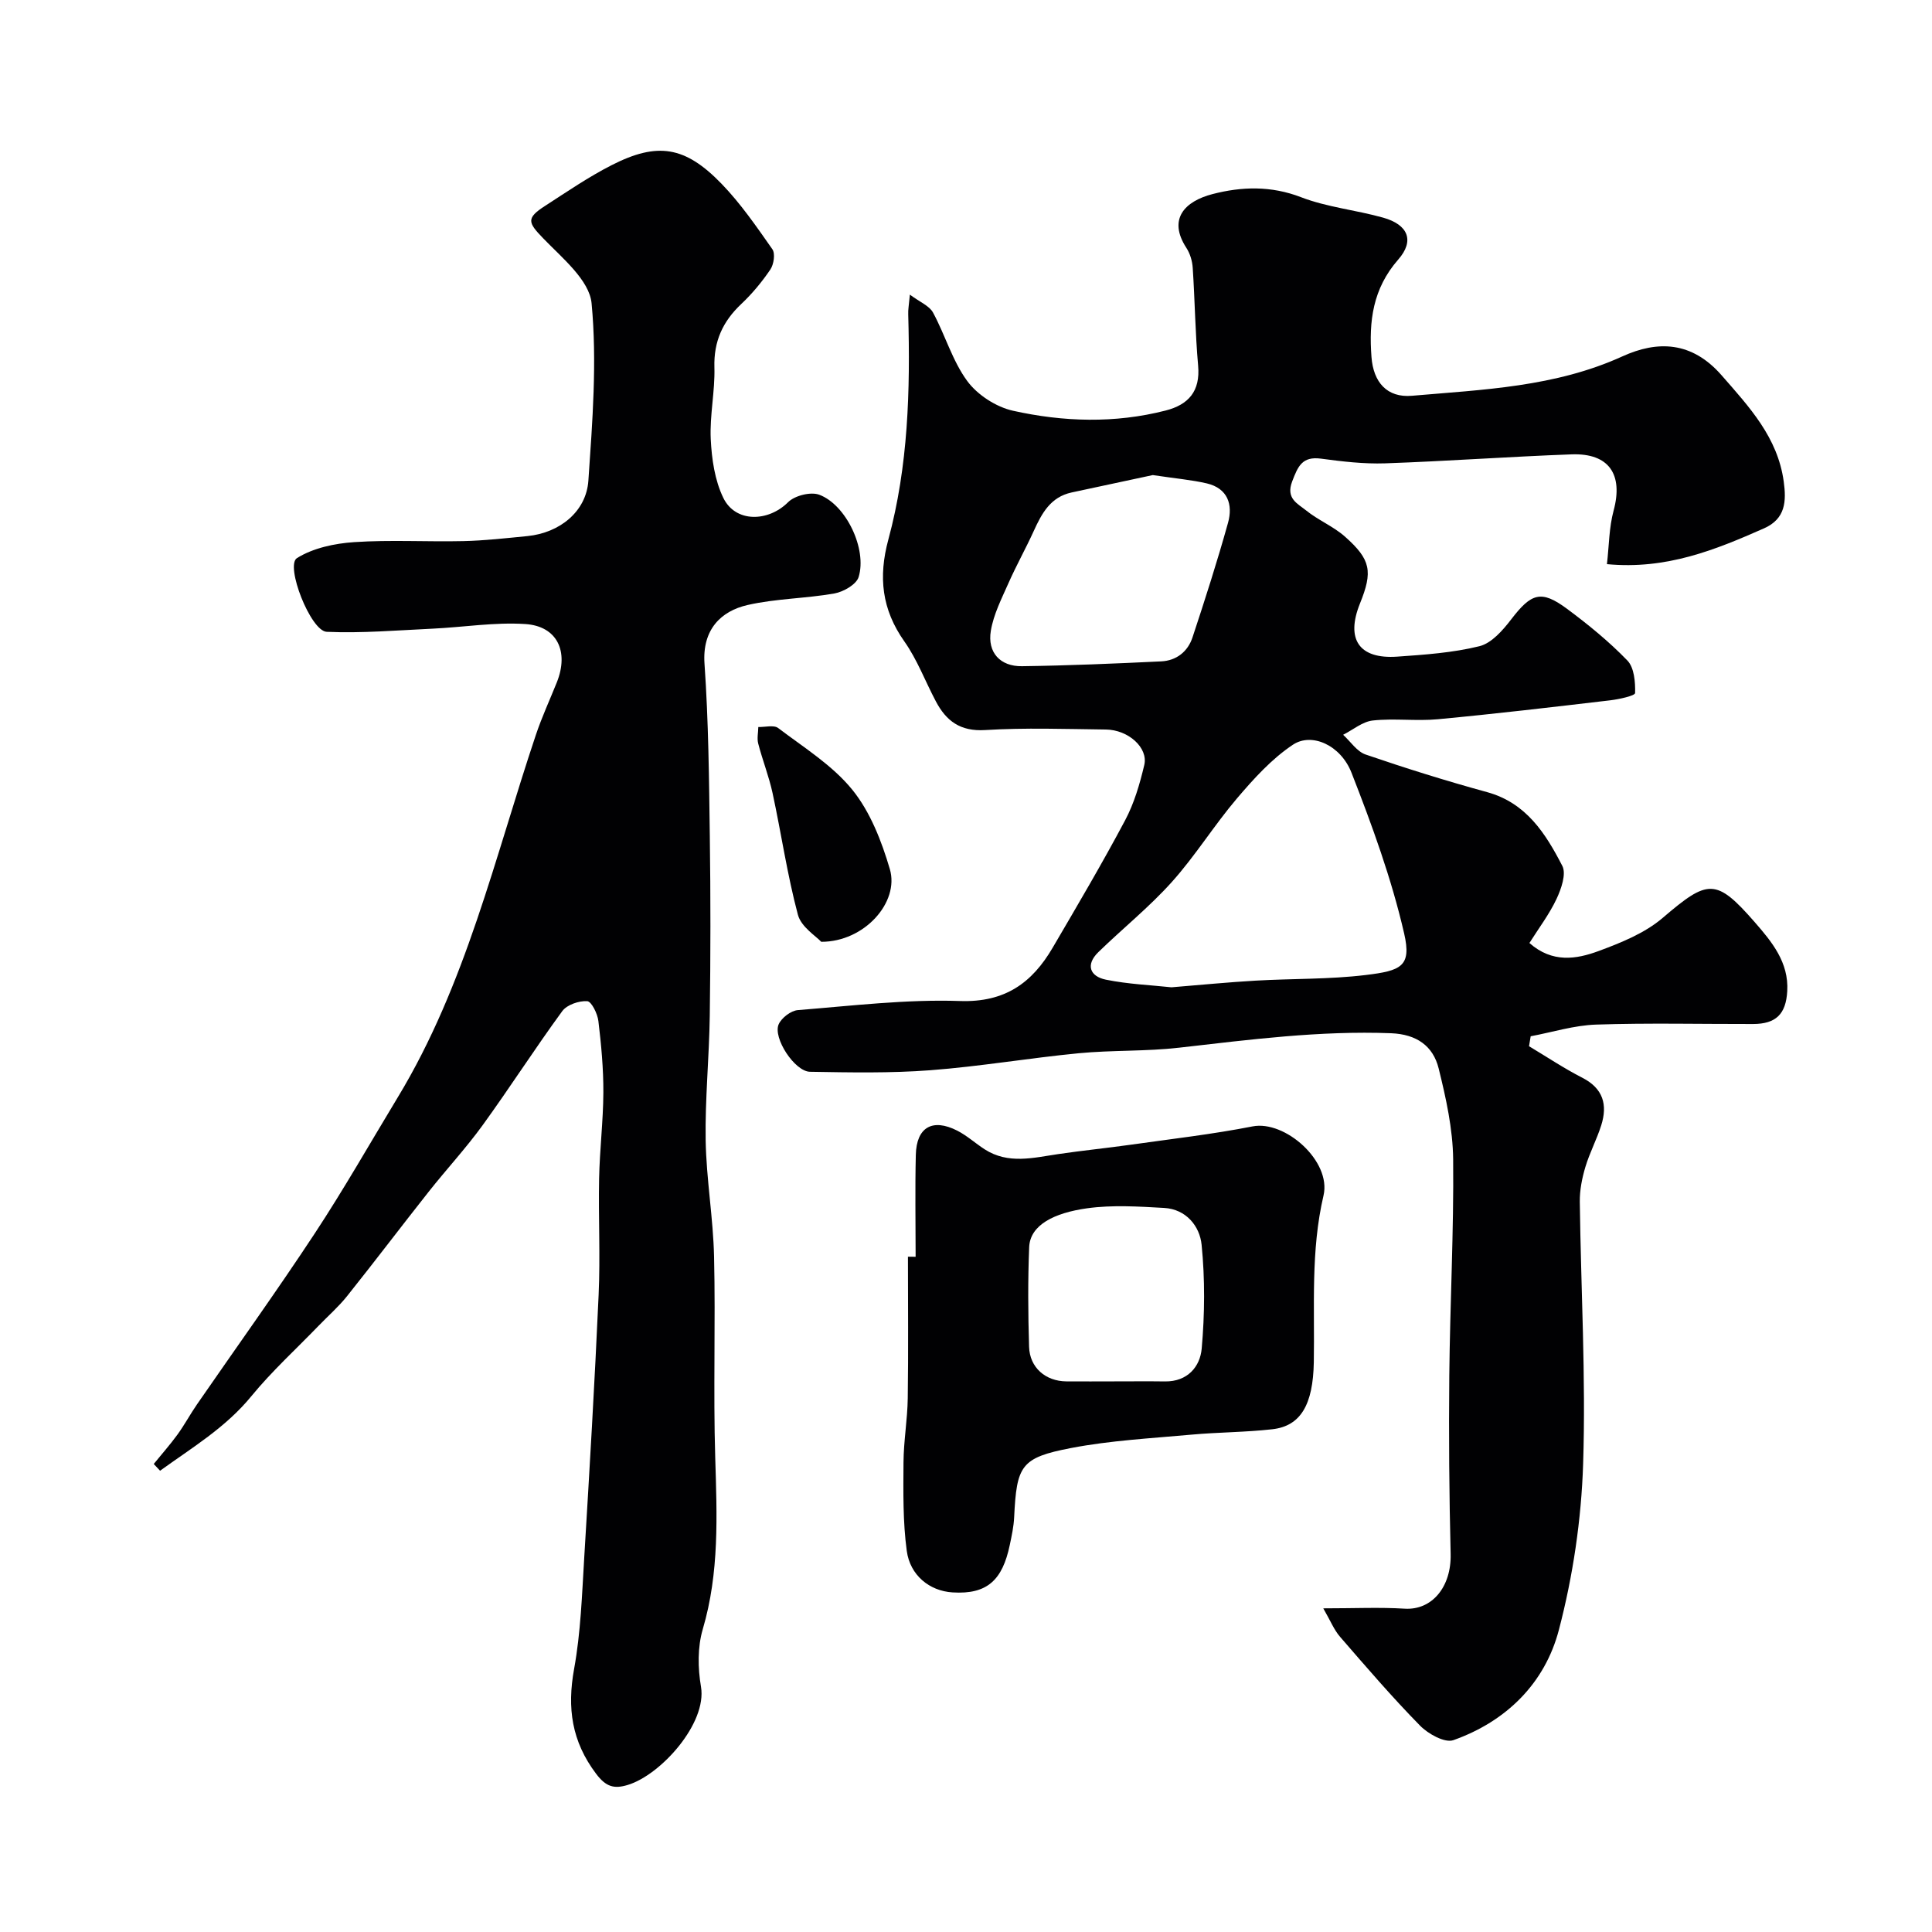 <svg enable-background="new 0 0 400 400" viewBox="0 0 400 400" xmlns="http://www.w3.org/2000/svg"><g fill="#010103"><path d="m188.38 61c2.09 1.56 4.03 2.31 4.79 3.71 2.52 4.65 4.01 9.99 7.09 14.18 2.11 2.87 5.97 5.37 9.47 6.15 10.44 2.32 21.08 2.65 31.59-.04 4.76-1.22 7.21-4 6.74-9.29-.6-6.73-.67-13.51-1.12-20.26-.09-1.41-.55-2.96-1.32-4.14-3.89-5.98-.3-9.65 5.43-11.13 6.02-1.56 12.11-1.75 18.32.65 5.4 2.08 11.37 2.65 16.99 4.23 5.14 1.44 6.59 4.74 3.12 8.69-5.27 6.02-6.09 12.75-5.53 20.17.39 5.21 3.21 8.47 8.39 8.02 14.77-1.28 29.62-1.81 43.57-8.16 7.22-3.29 14.33-3.16 20.51 3.9 5.79 6.62 11.62 12.87 12.88 22 .56 4.07.41 7.73-4.1 9.72-10.06 4.44-20.17 8.57-32.5 7.4.44-3.81.43-7.58 1.38-11.08 2.02-7.48-.93-11.93-8.69-11.65-12.87.47-25.73 1.41-38.6 1.86-4.41.15-8.89-.38-13.28-.97-3.92-.53-4.79 1.6-5.98 4.72-1.36 3.54 1.14 4.59 2.86 5.98 2.51 2.04 5.67 3.31 8.08 5.45 5.38 4.77 5.77 7.22 3.1 13.83-2.99 7.41-.19 11.56 7.71 11.01 5.71-.4 11.5-.8 17.02-2.16 2.51-.62 4.84-3.29 6.57-5.55 4.17-5.44 6.2-6.16 11.54-2.21 4.41 3.27 8.72 6.79 12.52 10.72 1.42 1.47 1.66 4.46 1.6 6.74-.02.56-3.3 1.28-5.13 1.5-11.89 1.4-23.78 2.8-35.7 3.92-4.46.42-9.02-.22-13.47.26-2.13.23-4.11 1.93-6.15 2.96 1.54 1.4 2.86 3.48 4.67 4.09 8.29 2.84 16.67 5.46 25.13 7.78 8.13 2.23 12.13 8.59 15.58 15.27.86 1.66-.22 4.76-1.19 6.83-1.5 3.19-3.69 6.07-5.62 9.14 4.74 4.19 9.73 3.36 14.33 1.66 4.65-1.72 9.56-3.7 13.26-6.86 9.35-7.99 11.01-8.35 19.1.93 3.48 4 7.04 8.27 6.69 14.24-.27 4.74-2.32 6.79-7.08 6.8-10.83.02-21.67-.24-32.49.12-4.54.15-9.03 1.57-13.55 2.42-.11.69-.23 1.37-.34 2.06 3.66 2.19 7.23 4.58 11.02 6.52 4.34 2.22 5.27 5.6 3.93 9.85-.93 2.94-2.41 5.7-3.29 8.65-.69 2.31-1.18 4.79-1.15 7.19.23 18.1 1.27 36.21.69 54.27-.37 11.52-2.1 23.21-5.02 34.36-2.89 11.05-10.88 18.94-21.84 22.83-1.77.63-5.23-1.29-6.91-3.01-5.77-5.88-11.15-12.15-16.55-18.38-1.25-1.44-1.99-3.32-3.48-5.9 6.52 0 11.7-.25 16.85.07 5.67.35 9.68-4.52 9.52-11.31-.3-12.31-.4-24.63-.28-36.95.15-14.93.95-29.87.8-44.79-.07-6.29-1.48-12.65-3-18.8-1.16-4.68-4.59-7.08-9.85-7.29-14.75-.57-29.29 1.33-43.87 2.99-6.88.79-13.88.49-20.78 1.15-10.26.99-20.46 2.74-30.73 3.52-8.27.63-16.62.46-24.93.32-3.18-.06-7.73-7.04-6.48-9.84.6-1.34 2.54-2.82 3.98-2.93 11.18-.89 22.4-2.26 33.56-1.88 9.32.32 14.93-3.76 19.19-11.05 5.11-8.73 10.25-17.44 14.99-26.36 1.88-3.53 3.04-7.53 3.97-11.45.85-3.58-3.31-7.3-7.96-7.35-8.33-.1-16.68-.4-24.98.11-5.16.32-8.07-1.88-10.22-5.96-2.19-4.13-3.85-8.62-6.52-12.4-4.67-6.62-5.4-13.34-3.31-21.07 4.13-15.25 4.55-30.92 4.12-46.62-.05-.96.14-1.91.34-4.1zm54.16 143.41c6.25-.51 11.83-1.06 17.42-1.38 7.59-.44 15.24-.25 22.77-1.16 7.36-.89 9.56-1.77 7.98-8.62-2.61-11.33-6.64-22.39-10.89-33.25-2.24-5.74-8.25-8.41-12.14-5.81-4.39 2.92-8.11 7.04-11.57 11.1-4.74 5.57-8.62 11.88-13.49 17.31-4.67 5.21-10.19 9.63-15.22 14.53-2.7 2.63-1.73 5.03 1.56 5.7 4.63.94 9.43 1.13 13.58 1.58zm-3.87-106.05c-4.76 1.02-10.78 2.31-16.8 3.6-4.37.94-6.18 4.32-7.84 7.97s-3.63 7.16-5.25 10.83c-1.42 3.21-3.08 6.45-3.64 9.85-.74 4.48 1.94 7.39 6.46 7.32 9.61-.13 19.22-.54 28.82-1 3.14-.15 5.51-2.02 6.48-4.98 2.6-7.86 5.13-15.74 7.35-23.71 1.05-3.77-.06-7.14-4.4-8.16-3.16-.73-6.43-1.01-11.18-1.72z"/><path d="m31.83 303.1c1.64-2.02 3.37-3.97 4.9-6.07 1.47-2.02 2.65-4.24 4.07-6.29 8.13-11.78 16.49-23.41 24.36-35.36 6.05-9.19 11.5-18.78 17.2-28.2 14.09-23.28 20.07-49.64 28.59-75.04 1.24-3.7 2.89-7.26 4.34-10.88 2.54-6.37.08-11.63-6.54-12.06-6.36-.41-12.81.66-19.22.96-7.3.34-14.62.97-21.89.65-3.34-.15-8.63-13.72-6.16-15.26 3.36-2.1 7.81-3.04 11.87-3.31 7.5-.5 15.06-.04 22.58-.21 4.43-.1 8.86-.61 13.28-1.04 6.63-.66 12.17-5.04 12.61-11.5.84-12.22 1.81-24.6.66-36.71-.46-4.78-6.1-9.38-10.02-13.44-3.15-3.26-3.58-4.16.4-6.72 4.52-2.92 8.99-5.99 13.78-8.43 9.48-4.83 15.2-3.94 22.74 3.85 3.96 4.09 7.25 8.88 10.53 13.56.63.9.3 3.13-.41 4.19-1.74 2.57-3.77 5.02-6.03 7.15-3.84 3.62-5.72 7.74-5.56 13.13.14 4.93-.99 9.91-.76 14.83.2 4.11.83 8.53 2.6 12.17 2.51 5.18 9.3 5.02 13.42.9 1.37-1.37 4.68-2.2 6.45-1.54 5.56 2.07 9.93 11.26 8.15 17.04-.47 1.54-3.14 3.06-5.01 3.4-5.95 1.05-12.11 1.05-17.98 2.39-5.5 1.25-9.42 5.07-8.92 12.16.83 11.9.94 23.85 1.1 35.79.17 12.37.16 24.74-.01 37.1-.12 8.6-.99 17.21-.85 25.8.14 8.04 1.56 16.05 1.74 24.09.32 13.85-.18 27.73.24 41.57.36 11.97.88 23.81-2.58 35.54-1.09 3.7-1.03 8.04-.37 11.9 1.29 7.59-8.33 18.29-15.18 20.35-2.77.83-4.46.44-6.54-2.33-5.05-6.7-6.02-13.6-4.55-21.69 1.38-7.57 1.63-15.36 2.1-23.07 1.1-18.13 2.17-36.26 2.98-54.4.36-8.02-.06-16.07.1-24.1.12-5.94.85-11.86.88-17.8.02-4.93-.44-9.88-1.03-14.77-.18-1.53-1.43-4.07-2.32-4.12-1.71-.1-4.18.74-5.15 2.05-5.67 7.75-10.86 15.86-16.5 23.64-3.46 4.77-7.5 9.13-11.16 13.76-5.68 7.18-11.2 14.48-16.91 21.63-1.76 2.2-3.91 4.08-5.88 6.12-4.66 4.83-9.66 9.38-13.9 14.55-5.37 6.57-12.34 10.7-18.93 15.47-.42-.46-.87-.93-1.31-1.4z"/><path d="m189.57 260.2c0-7.03-.13-14.06.04-21.09.13-5.73 3.44-7.64 8.58-5.02 2.02 1.03 3.75 2.62 5.67 3.86 4.89 3.15 10.08 1.75 15.25.99 5.01-.74 10.06-1.24 15.08-1.95 8.39-1.19 16.83-2.15 25.14-3.78 6.71-1.32 16.36 7.19 14.69 14.31-2.68 11.47-1.81 23-2.01 34.53-.16 8.76-2.7 13.19-8.58 13.86-5.56.63-11.2.61-16.78 1.12-8.32.76-16.73 1.2-24.91 2.77-10.4 2-11.25 3.62-11.77 14.32-.09 1.94-.51 3.87-.91 5.77-1.51 7.2-4.63 10.26-11.85 9.8-4.82-.3-8.79-3.59-9.47-8.57-.82-6.04-.72-12.23-.68-18.36.03-4.43.82-8.86.88-13.29.14-9.76.04-19.52.04-29.28.54.01 1.06.01 1.59.01zm41.16 25.8c3.49 0 6.98-.04 10.47.01 4.66.06 7.27-3.05 7.6-6.81.63-7.12.69-14.38-.02-21.48-.38-3.84-3.19-7.37-7.75-7.63-5.3-.3-10.71-.65-15.93.07-6.83.95-11.83 3.44-12.02 8.05-.28 6.87-.23 13.76-.02 20.63.13 4.31 3.41 7.12 7.7 7.16 3.32.03 6.65 0 9.97 0z"/><path d="m170.03 194.99c-1.07-1.17-4.15-3.06-4.83-5.59-2.21-8.28-3.44-16.81-5.25-25.21-.75-3.46-2.08-6.8-2.97-10.24-.28-1.07 0-2.28.02-3.43 1.39.04 3.21-.47 4.11.21 5.32 4.04 11.24 7.71 15.36 12.79 3.72 4.6 6.07 10.66 7.77 16.45 1.99 6.81-5.25 15.04-14.21 15.02z"/></g></svg>